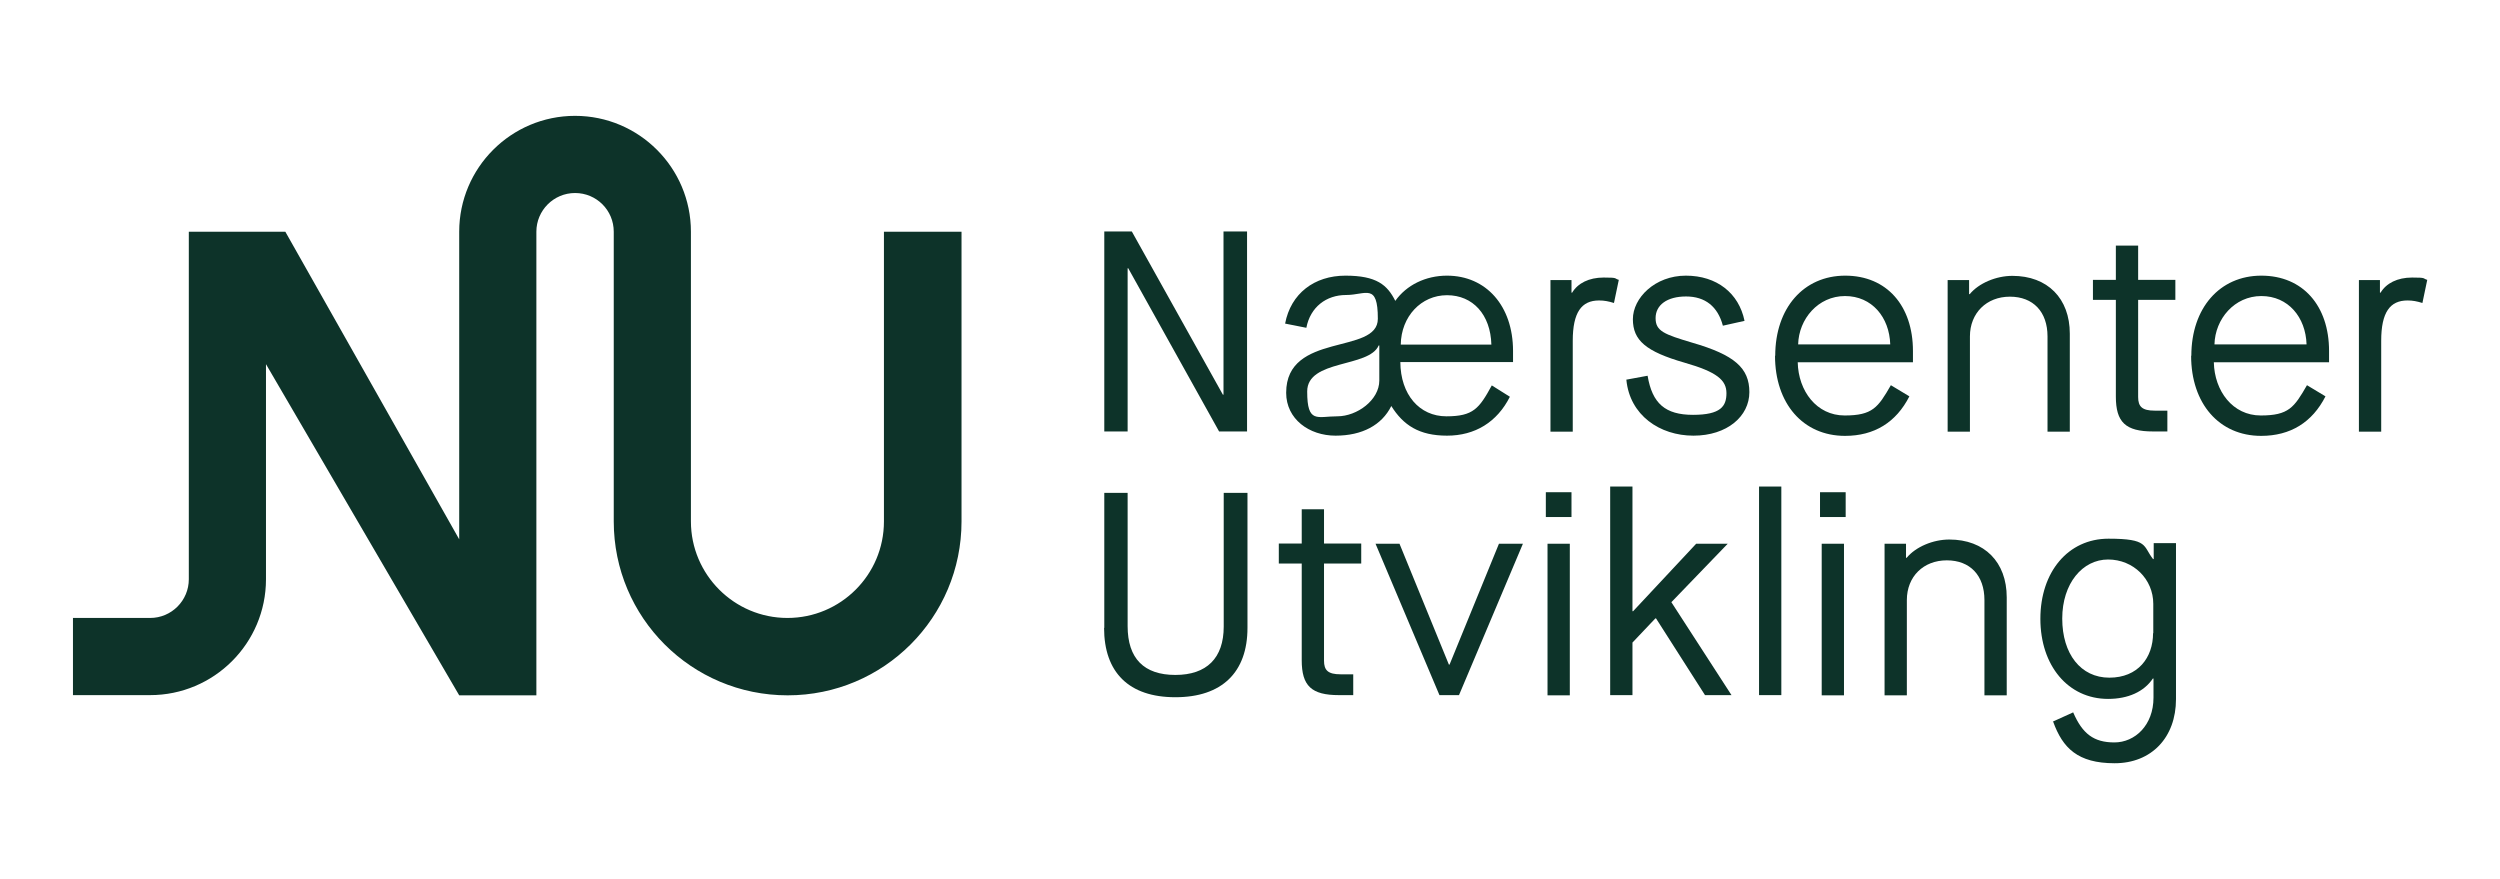 <?xml version="1.0" encoding="UTF-8"?> <svg xmlns="http://www.w3.org/2000/svg" id="Layer_1" data-name="Layer 1" version="1.1" viewBox="0 0 1189 418"><defs><style> .cls-1 { fill: #0d3329; stroke-width: 0px; } </style></defs><polygon class="cls-1" points="525.2 110.1 538.3 110.1 581.6 187.7 581.9 187.7 581.9 110.1 593.1 110.1 593.1 205.2 579.8 205.2 536.6 127.6 536.3 127.6 536.3 205.2 525.2 205.2 525.2 110.1"></polygon><g><path class="cls-1" d="M709.3,163.9c-.4-14.3-8.8-23.5-21.1-23.5s-21.8,10.1-22,23.5h43.1ZM656,164.3h-.3c-4.6,10.7-34,6.5-34,21.9s4.8,11.8,14.3,11.8,20-7.8,20-17v-16.7ZM719.6,172.2h-53.6c.1,15.5,9.1,25.8,21.9,25.8s15.6-3.7,21.6-14.7l8.6,5.4c-6.1,12.1-16.6,18.5-29.9,18.5s-20.8-5-26.5-14.1c-4.5,9.1-13.9,14.1-26.5,14.1s-23.5-7.9-23.5-20.4c0-29.1,43.6-17.9,43.6-35.2s-5.7-11.3-15.1-11.3-17,5.7-18.9,15.6l-10.1-2c2.7-14.3,13.9-22.8,28.7-22.8s19.9,4.4,23.7,12c5.3-7.5,14.4-12,24.6-12,18.6,0,31.4,14.4,31.4,35.8v5.3Z"></path><path class="cls-1" d="M737.3,133.2h10.1v6h.3c2.7-4.5,8-7.2,15-7.2s4.8.4,7.2,1.1l-2.3,11c-2.6-.8-4.6-1.2-7.1-1.2-8.3,0-12.5,5.6-12.5,19.2v43.2h-10.6v-72.1Z"></path><path class="cls-1" d="M773.3,180.6l10.3-1.9c2.2,13.2,8.4,18.6,21.6,18.6s15.9-4.1,15.9-10.3-4.5-10.1-19.9-14.5c-18.4-5.3-24.6-10.6-24.6-20.7s10.5-20.7,25.2-20.7,25.2,8.3,27.9,21.5l-10.3,2.3c-2.4-9.1-8.4-13.9-17.5-13.9s-14.5,4.1-14.5,10.3,4.1,7.7,17.5,11.7c20,5.8,27.1,12,27.1,23.5s-10.6,20.7-26.6,20.7-30.3-9.7-31.9-26.6"></path><path class="cls-1" d="M899,163.8c-.4-12.9-8.7-23-21.5-23s-22,10.9-22.3,23h43.8ZM844.3,169.2c0-22.7,13.5-38.1,33.3-38.1s32.2,14.4,32.2,35.8v5.4h-54.8c.3,13.7,9,25.3,22.3,25.3s15.9-3.8,22-14.4l8.8,5.3c-6.3,12.4-16.7,18.8-30.6,18.8-20,0-33.3-15.4-33.3-38.1"></path><path class="cls-1" d="M926.2,133.2h10.3v6.7h.3c4.3-5.2,12.5-8.7,20.3-8.7,16.7,0,27.3,10.7,27.3,27.5v46.6h-10.6v-45.3c0-11.7-6.8-18.9-17.9-18.9s-19,7.8-19,18.9v45.3h-10.6v-72.1Z"></path><path class="cls-1" d="M1016.9,142.7v46.1c0,4.6,1.9,6.5,7.9,6.5h6v9.9h-6.8c-13.1,0-17.7-4.4-17.7-16.6v-46h-10.9v-9.5h10.9v-16.3h10.6v16.3h17.7v9.5h-17.7Z"></path><path class="cls-1" d="M1097,163.8c-.4-12.9-8.7-23-21.5-23s-22,10.9-22.3,23h43.8ZM1042.2,169.2c0-22.7,13.5-38.1,33.3-38.1s32.2,14.4,32.2,35.8v5.4h-54.8c.3,13.7,9,25.3,22.3,25.3s15.9-3.8,22-14.4l8.8,5.3c-6.3,12.4-16.7,18.8-30.6,18.8-20,0-33.3-15.4-33.3-38.1"></path><path class="cls-1" d="M1121.8,133.2h10.1v6h.3c2.7-4.5,8-7.2,15-7.2s4.8.4,7.2,1.1l-2.3,11c-2.6-.8-4.6-1.2-7.1-1.2-8.3,0-12.5,5.6-12.5,19.2v43.2h-10.6v-72.1Z"></path><path class="cls-1" d="M525.2,298.6v-64.2h11.1v63.4c0,15.4,7.8,23.2,22.7,23.2s23-8,23-23v-63.6h11.3v64.2c0,21.2-12.2,33-34.3,33s-33.9-11.8-33.9-33"></path><path class="cls-1" d="M629.7,268.1v46.1c0,4.6,1.9,6.5,7.9,6.5h6v9.9h-6.8c-13.1,0-17.7-4.4-17.7-16.6v-46h-10.9v-9.5h10.9v-16.3h10.6v16.3h17.7v9.5h-17.7Z"></path></g><polygon class="cls-1" points="654.2 258.6 665.6 258.6 689.1 316.1 689.4 316.1 712.9 258.6 724.3 258.6 693.9 330.6 684.6 330.6 654.2 258.6"></polygon><path class="cls-1" d="M736,258.6h10.6v72.1h-10.6v-72.1ZM735.2,234.1h12.2v11.8h-12.2v-11.8Z"></path><polygon class="cls-1" points="765.8 231.4 776.4 231.4 776.4 290.7 776.7 290.7 806.7 258.6 821.7 258.6 794.9 286.4 823.5 330.6 810.9 330.6 787.6 294.1 787.3 294.1 776.4 305.6 776.4 330.6 765.8 330.6 765.8 231.4"></polygon><rect class="cls-1" x="836.6" y="231.4" width="10.6" height="99.2"></rect><path class="cls-1" d="M866.4,258.6h10.6v72.1h-10.6v-72.1ZM865.6,234.1h12.2v11.8h-12.2v-11.8Z"></path><g><path class="cls-1" d="M896.2,258.6h10.3v6.7h.3c4.3-5.2,12.5-8.7,20.3-8.7,16.7,0,27.3,10.7,27.3,27.5v46.6h-10.6v-45.3c0-11.7-6.8-18.9-17.9-18.9s-19,7.7-19,18.9v45.3h-10.6v-72.1Z"></path><path class="cls-1" d="M1024.1,301.2v-14c0-11.7-9.4-21.1-21.5-21.1s-21.8,11.3-21.8,28.1,8.8,28.1,22.4,28.1,20.8-9.5,20.8-21.2M976.3,343.2l9.7-4.4c4.4,10.2,9.8,14.3,19.6,14.3s18.6-8.2,18.6-21.3v-9.1h-.3c-4.2,6.3-11.8,9.7-21.3,9.7-19,0-32.2-15.8-32.2-38.1s13.2-38.1,32.4-38.1,16.3,3.5,21.2,9.7h.3v-7.6h10.6v74.2c0,18.2-11.6,30.5-29.2,30.5s-24.7-7.3-29.2-19.7"></path><path class="cls-1" d="M420.4,110.2v137.8c0,25.4-20.6,45.9-45.9,45.9s-45.9-20.6-45.9-45.9V110.2c0-30.4-24.7-55.1-55.1-55.1s-55.1,24.7-55.1,55.1v146.3l-82.7-146.3h-45.9v165.3c0,10.1-8.2,18.4-18.4,18.4h-36.7v36.7h36.7c30.4,0,55.1-24.7,55.1-55.1v-102.3l91.9,157.5h36.7V110.2c0-10.1,8.2-18.4,18.4-18.4s18.4,8.2,18.4,18.4v137.8c0,45.7,37,82.7,82.7,82.7s82.7-37,82.7-82.7V110.2h-36.7Z"></path></g></svg> 